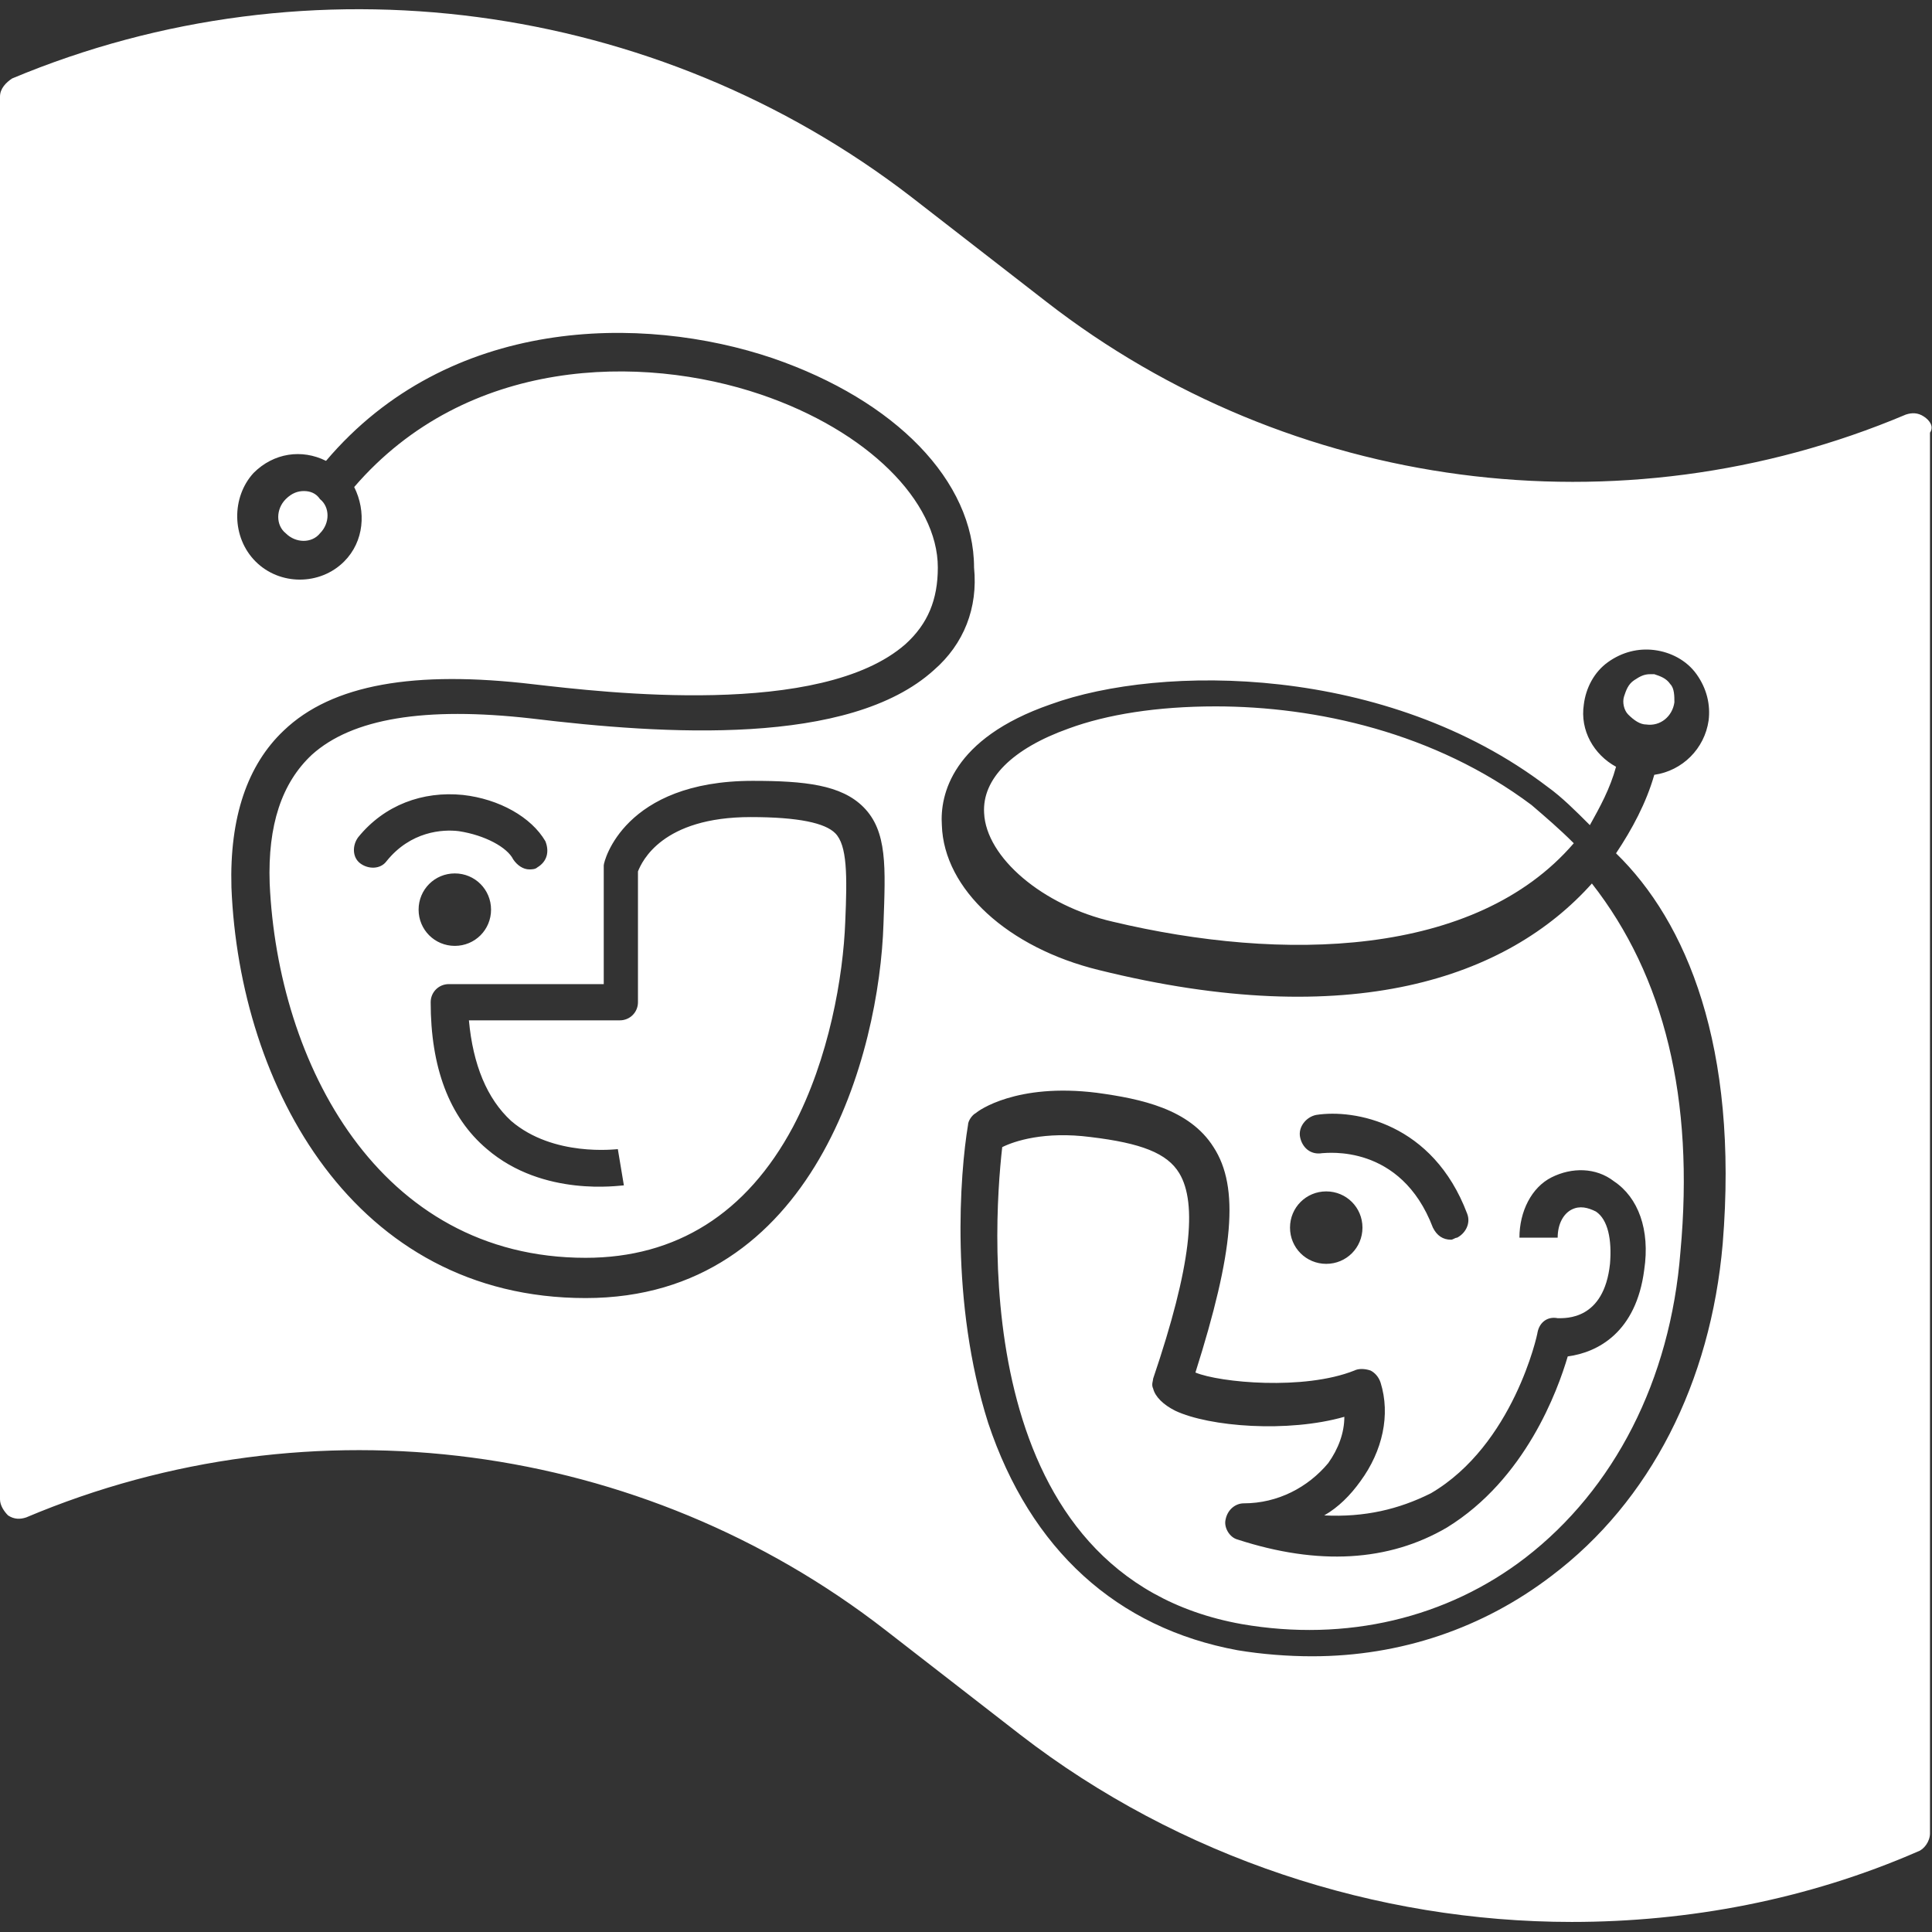 <?xml version="1.0" encoding="utf-8"?>
<!-- Generator: Adobe Illustrator 26.5.0, SVG Export Plug-In . SVG Version: 6.00 Build 0)  -->
<svg version="1.1" id="Layer_1" xmlns="http://www.w3.org/2000/svg" xmlns:xlink="http://www.w3.org/1999/xlink" x="0px" y="0px"
	 viewBox="0 0 96 96" style="enable-background:new 0 0 96 96;" xml:space="preserve">
<rect x="0" y="0" width="96" height="96" fill="#333333" stroke="none"/>
<style type="text/css">
	.st0{fill-rule:evenodd;clip-rule:evenodd;fill:#FFFFFF;}
</style>
<path class="st0" d="M64.6,56.5c-0.1-0.5,0.3-1,0.8-1.1c1.9-0.3,5.8,0.4,7.5,4.9c0.2,0.5-0.1,1-0.5,1.2c-0.1,0-0.2,0.1-0.3,0.1
	c-0.4,0-0.7-0.2-0.9-0.6c-1.6-4.2-5.3-3.7-5.5-3.7C65.1,57.4,64.7,57,64.6,56.5 M65.9,59.2c1,0,1.8,0.8,1.8,1.8c0,1-0.8,1.8-1.8,1.8
	c-1,0-1.8-0.8-1.8-1.8C64.1,60,64.9,59.2,65.9,59.2 M85.6,61.8C85,68.7,82,74.6,77.1,78.3c-3.4,2.6-7.5,4-11.9,4
	c-1.2,0-2.5-0.1-3.7-0.3c-6-1.1-10.3-5-12.4-11.3c-1.9-6-1.4-12.4-1-14.8c0-0.2,0.2-0.5,0.4-0.6c0.1-0.1,2-1.5,6-1
	c2.2,0.3,4.6,0.8,5.8,2.7c1.3,2,1,5.2-0.9,11.2c1.2,0.5,5.4,0.9,7.9-0.1c0.2-0.1,0.5-0.1,0.8,0c0.2,0.1,0.4,0.3,0.5,0.6
	c0.5,1.6,0.1,3.4-1,4.9c-0.5,0.7-1.1,1.3-1.8,1.7c2,0.1,3.7-0.3,5.3-1.1c4.1-2.4,5.3-7.9,5.3-8c0.1-0.5,0.5-0.8,1-0.7
	c0.4,0,2.3,0.1,2.6-2.7c0.1-1.2-0.1-2.2-0.7-2.6c-0.4-0.2-0.8-0.3-1.2-0.1c-0.4,0.2-0.7,0.7-0.7,1.4h-1.9c0-1.3,0.6-2.5,1.6-3
	c1-0.5,2.2-0.5,3.1,0.2c1.2,0.8,1.8,2.4,1.5,4.4c-0.4,3.1-2.3,4.1-3.8,4.3c-0.5,1.7-2.1,6.1-6,8.5c-2.9,1.7-6.4,1.9-10.4,0.6
	c-0.4-0.1-0.7-0.6-0.6-1c0.1-0.5,0.5-0.8,0.9-0.8c1.7,0,3.2-0.8,4.2-2c0.5-0.7,0.8-1.5,0.8-2.3c-2.8,0.8-6.7,0.5-8.4-0.3
	c-0.6-0.3-1-0.7-1.1-1.1c-0.1-0.2,0-0.4,0-0.5c1.9-5.6,2.2-8.7,1.3-10.2c-0.6-1-1.9-1.5-4.4-1.8c-2.3-0.3-3.8,0.2-4.4,0.5
	c-0.5,4.4-1.5,21.3,11.9,23.7c5.2,0.9,10.2-0.3,14.1-3.3c4.4-3.4,7.2-8.8,7.7-15.2c0.7-7.6-0.8-13.7-4.4-18.3
	c-4.2,4.7-12,7.4-24.5,4.3c-4.5-1.1-7.7-4-7.8-7.2c-0.1-1.5,0.5-4.3,5.4-6c5.5-2,16.7-2,24.7,4.1c0.7,0.5,1.4,1.2,2.1,1.9
	c0.5-0.9,1-1.8,1.3-2.9c-1.1-0.6-1.8-1.8-1.6-3.1c0.1-0.8,0.5-1.6,1.2-2.1c0.7-0.5,1.5-0.7,2.3-0.6c0.8,0.1,1.6,0.5,2.1,1.2
	c0.5,0.7,0.7,1.5,0.6,2.3c-0.2,1.4-1.3,2.5-2.7,2.7c-0.4,1.4-1.1,2.7-1.9,3.9C83.8,45.8,86.4,52,85.6,61.8 M24.4,45.2
	c0,1-0.8,1.8-1.8,1.8c-1,0-1.8-0.8-1.8-1.8s0.8-1.8,1.8-1.8C23.6,43.4,24.4,44.2,24.4,45.2 M22.8,41.3c-0.8-0.1-2.4,0-3.6,1.5
	c-0.3,0.4-0.9,0.4-1.3,0.1c-0.4-0.3-0.4-0.9-0.1-1.3c1.3-1.6,3.2-2.3,5.2-2.1c1.8,0.2,3.4,1.1,4.1,2.3c0.2,0.5,0.1,1-0.4,1.3
	c-0.1,0.1-0.3,0.1-0.4,0.1c-0.3,0-0.6-0.2-0.8-0.5C25.2,42.1,24.1,41.5,22.8,41.3 M46.4,33.3c-4.2,3.8-13.4,3.2-20,2.4
	c-5.3-0.6-8.9,0-10.9,1.8c-1.5,1.4-2.2,3.5-2.1,6.4c0.4,8.9,5.4,18.6,15.7,18.6c4.5,0,8-2.2,10.3-6.5c1.8-3.4,2.5-7.5,2.6-10.2
	c0.1-2.3,0.1-3.8-0.5-4.4c-0.5-0.5-1.8-0.8-4.2-0.8c-4.4,0-5.4,2.2-5.6,2.7v6.5c0,0.5-0.4,0.9-0.9,0.9h-7.5c0.2,2.2,0.9,3.9,2.1,5
	c2.1,1.8,5.2,1.4,5.3,1.4l0.3,1.8c-0.2,0-4,0.6-6.8-1.8c-1.9-1.6-2.8-4.1-2.8-7.3c0-0.5,0.4-0.9,0.9-0.9H30v-5.7c0-0.1,0-0.1,0-0.2
	c0-0.2,1-4.2,7.4-4.2c2.6,0,4.4,0.2,5.5,1.3c1.2,1.2,1.1,3,1,5.8c-0.2,6.4-3.4,18.6-14.8,18.6c-11.5,0-17.2-10.5-17.6-20.4
	c-0.1-3.5,0.8-6.1,2.6-7.8c2.4-2.3,6.5-3,12.4-2.3c3.5,0.4,14.3,1.7,18.5-2c1.1-1,1.6-2.2,1.6-3.8c0-3.3-3.5-6.8-8.8-8.6
	c-5.9-2-14.6-1.9-20.2,4.6c0.6,1.2,0.5,2.7-0.5,3.7c-0.6,0.6-1.4,0.9-2.2,0.9l0,0c-0.8,0-1.6-0.3-2.2-0.9c-1.2-1.2-1.2-3.2-0.1-4.4
	c1-1,2.4-1.2,3.6-0.6c6.1-7.2,15.7-7.3,22.2-5.1c6.1,2.1,10,6.1,10,10.4C48.6,30.2,47.9,32,46.4,33.3 M95.6,20.7
	c-0.3-0.2-0.6-0.2-0.9-0.1c-14.2,6-30.6,3.8-42.7-5.6l-6.7-5.2C32.6,0,15.4-2.3,0.6,3.9C0.3,4.1,0,4.4,0,4.8v69.7
	c0,0.3,0.2,0.6,0.4,0.8c0.3,0.2,0.6,0.2,0.9,0.1c14.2-6,30.6-3.8,42.7,5.6l6.7,5.2c7.9,6.1,17.7,9.3,27.4,9.3
	c5.8,0,11.7-1.1,17.2-3.5c0.3-0.1,0.6-0.5,0.6-0.9V21.5C96.1,21.2,95.9,20.9,95.6,20.7 M15.1,24.4c-0.3,0-0.6,0.1-0.9,0.4
	c-0.5,0.5-0.5,1.3,0,1.7c0.5,0.5,1.3,0.5,1.7,0c0.5-0.5,0.5-1.3,0-1.7C15.7,24.5,15.4,24.4,15.1,24.4 M81.8,36
	c0.7,0.1,1.3-0.4,1.4-1.1c0-0.3,0-0.7-0.2-0.9c-0.2-0.3-0.5-0.4-0.8-0.5c-0.1,0-0.1,0-0.2,0c-0.3,0-0.5,0.1-0.8,0.3
	c-0.3,0.2-0.4,0.5-0.5,0.8c-0.1,0.3,0,0.7,0.2,0.9C81.2,35.8,81.5,36,81.8,36 M60.4,35.1c-2.9,0-5.4,0.4-7.3,1.1
	c-2.8,1-4.3,2.5-4.2,4.2c0.1,2.2,2.9,4.6,6.4,5.4c8.4,2,18,1.8,22.9-3.9c-0.7-0.7-1.4-1.3-2.1-1.9C71.3,36.4,65.4,35.1,60.4,35.1"/>
</svg>
